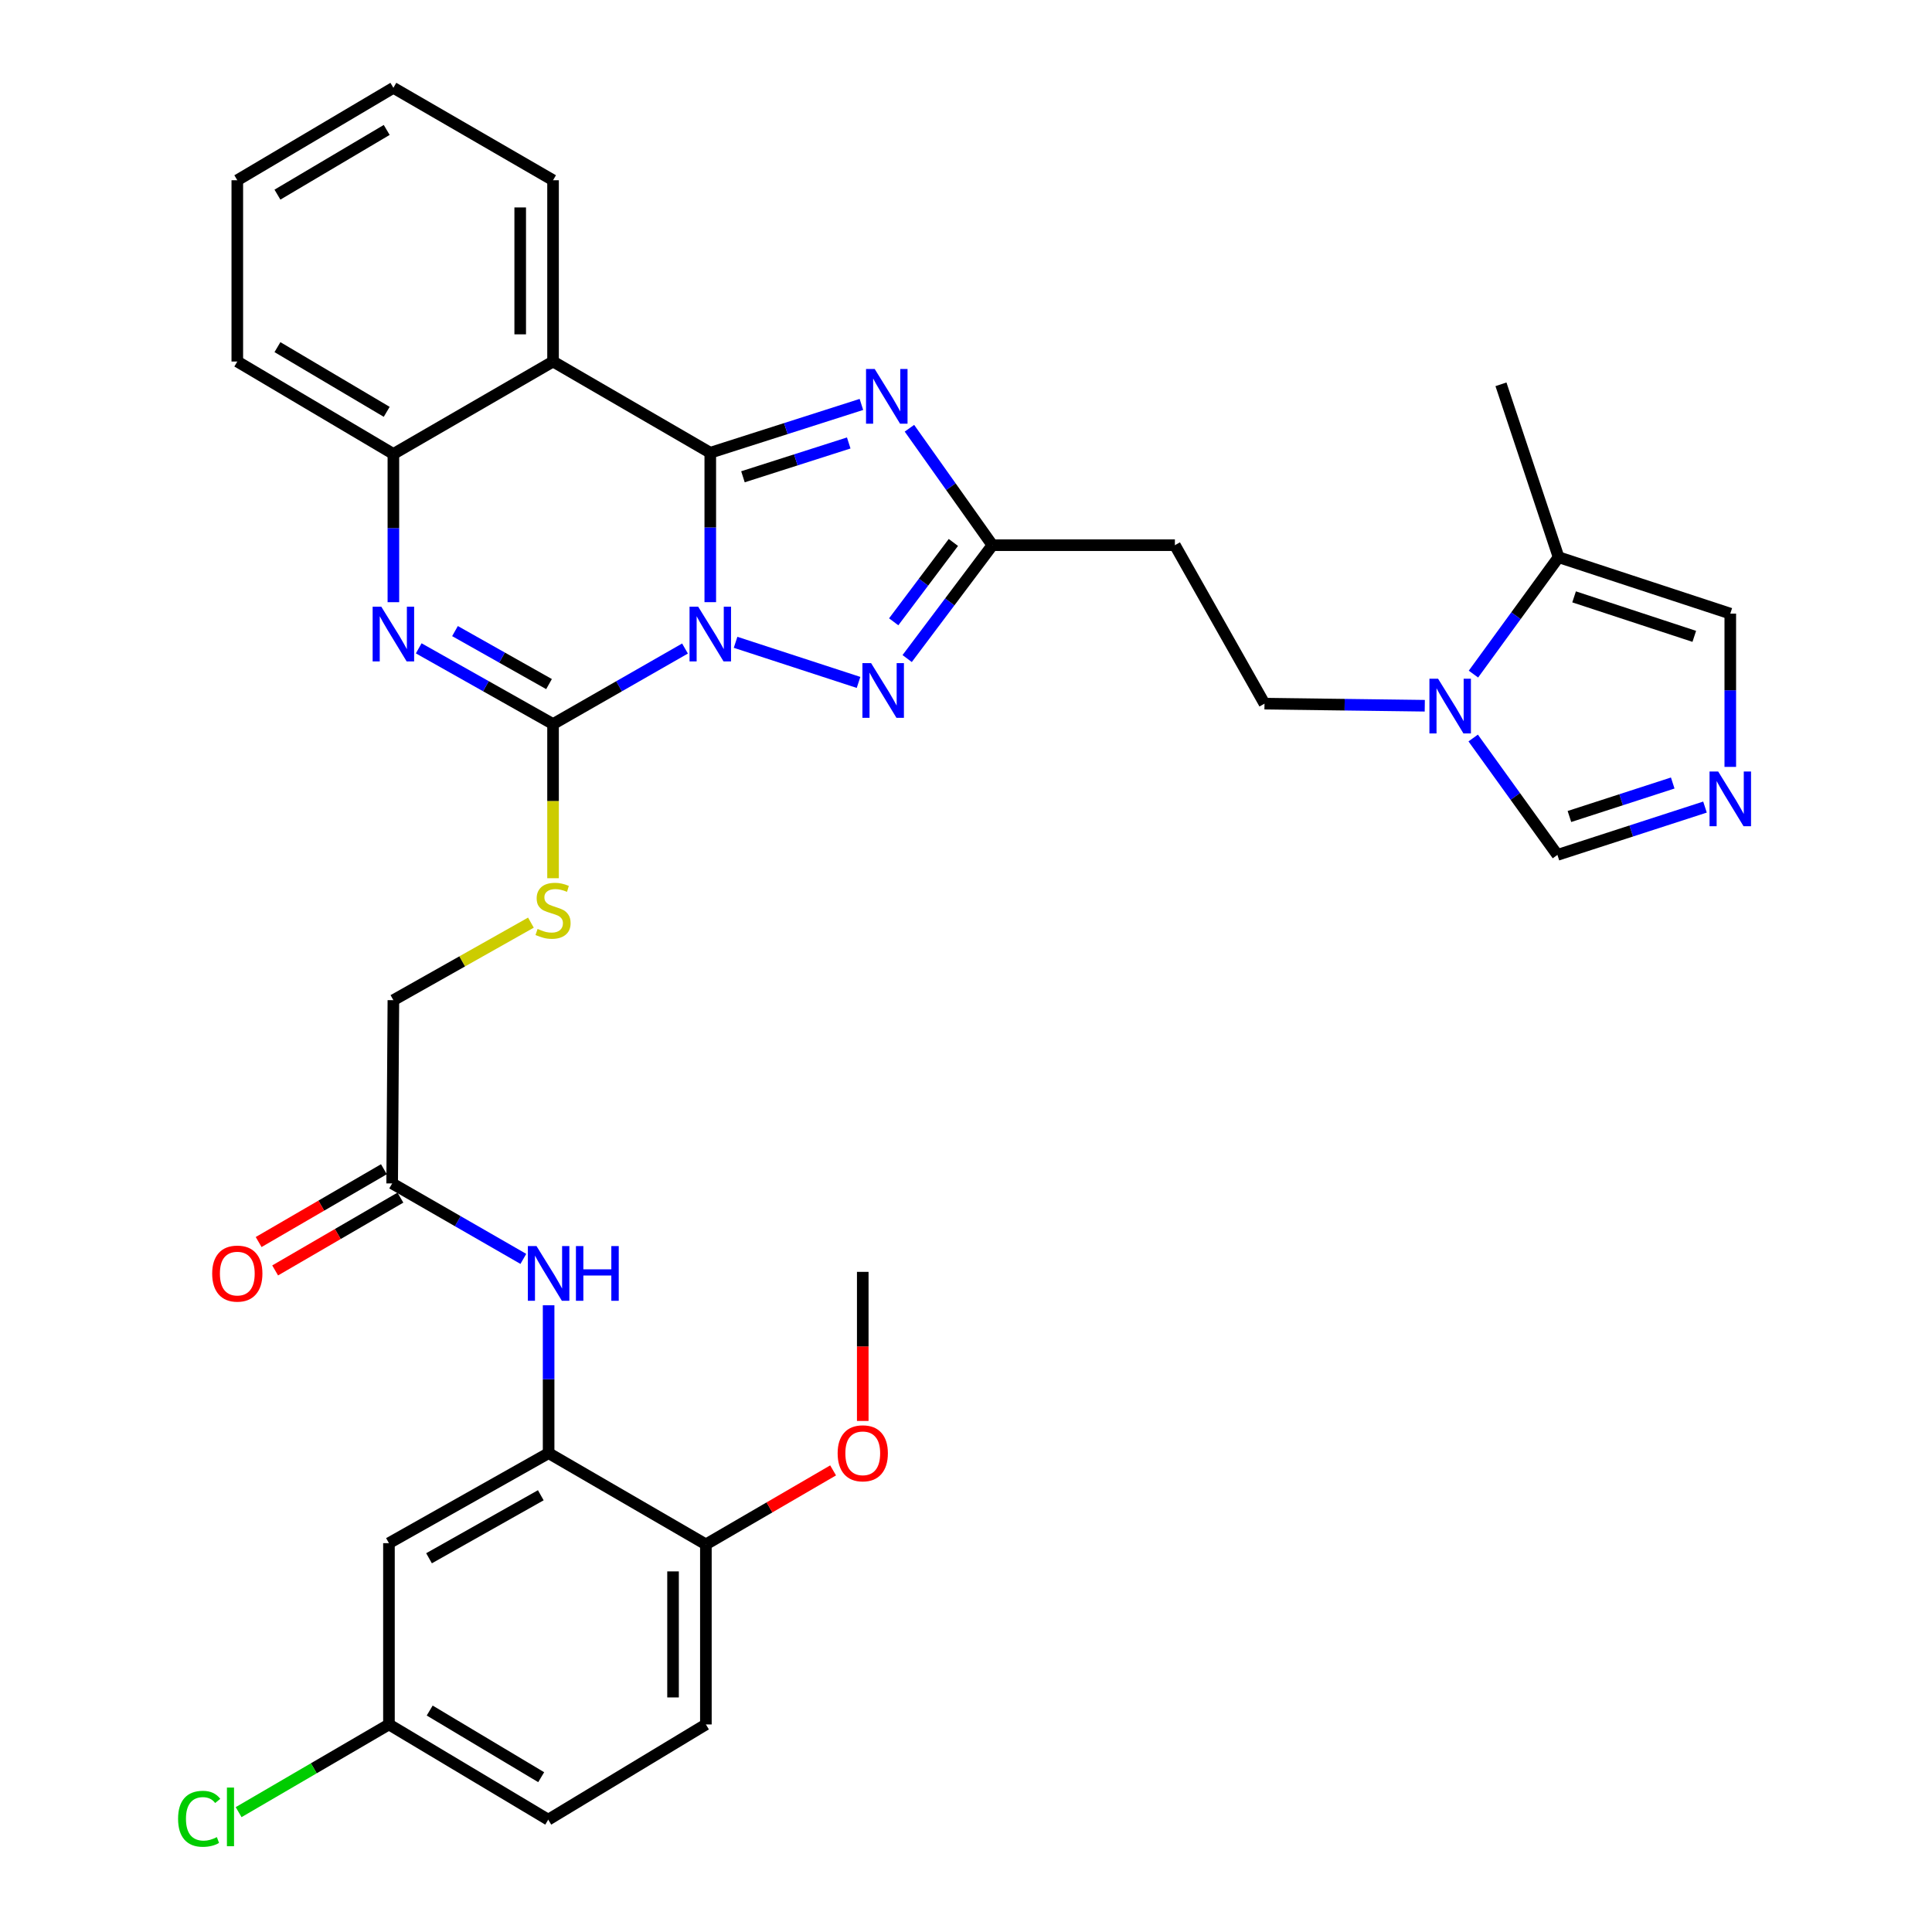 <?xml version='1.0' encoding='iso-8859-1'?>
<svg version='1.1' baseProfile='full'
              xmlns='http://www.w3.org/2000/svg'
                      xmlns:rdkit='http://www.rdkit.org/xml'
                      xmlns:xlink='http://www.w3.org/1999/xlink'
                  xml:space='preserve'
width='1000px' height='1000px' viewBox='0 0 1000 1000'>
<!-- END OF HEADER -->
<rect style='opacity:1.0;fill:#FFFFFF;stroke:none' width='1000' height='1000' x='0' y='0'> </rect>
<path class='bond-0' d='M 367.641,311.679 L 367.641,273.012' style='fill:none;fill-rule:evenodd;stroke:#0000FF;stroke-width:6px;stroke-linecap:butt;stroke-linejoin:miter;stroke-opacity:1' />
<path class='bond-0' d='M 367.641,273.012 L 367.641,234.345' style='fill:none;fill-rule:evenodd;stroke:#000000;stroke-width:6px;stroke-linecap:butt;stroke-linejoin:miter;stroke-opacity:1' />
<path class='bond-1' d='M 354.557,335.675 L 320.407,355.223' style='fill:none;fill-rule:evenodd;stroke:#0000FF;stroke-width:6px;stroke-linecap:butt;stroke-linejoin:miter;stroke-opacity:1' />
<path class='bond-1' d='M 320.407,355.223 L 286.257,374.771' style='fill:none;fill-rule:evenodd;stroke:#000000;stroke-width:6px;stroke-linecap:butt;stroke-linejoin:miter;stroke-opacity:1' />
<path class='bond-3' d='M 380.735,332.456 L 444.38,353.217' style='fill:none;fill-rule:evenodd;stroke:#0000FF;stroke-width:6px;stroke-linecap:butt;stroke-linejoin:miter;stroke-opacity:1' />
<path class='bond-2' d='M 367.641,234.345 L 406.751,221.84' style='fill:none;fill-rule:evenodd;stroke:#000000;stroke-width:6px;stroke-linecap:butt;stroke-linejoin:miter;stroke-opacity:1' />
<path class='bond-2' d='M 406.751,221.84 L 445.861,209.336' style='fill:none;fill-rule:evenodd;stroke:#0000FF;stroke-width:6px;stroke-linecap:butt;stroke-linejoin:miter;stroke-opacity:1' />
<path class='bond-2' d='M 384.551,246.784 L 411.928,238.031' style='fill:none;fill-rule:evenodd;stroke:#000000;stroke-width:6px;stroke-linecap:butt;stroke-linejoin:miter;stroke-opacity:1' />
<path class='bond-2' d='M 411.928,238.031 L 439.304,229.279' style='fill:none;fill-rule:evenodd;stroke:#0000FF;stroke-width:6px;stroke-linecap:butt;stroke-linejoin:miter;stroke-opacity:1' />
<path class='bond-5' d='M 367.641,234.345 L 286.257,187.127' style='fill:none;fill-rule:evenodd;stroke:#000000;stroke-width:6px;stroke-linecap:butt;stroke-linejoin:miter;stroke-opacity:1' />
<path class='bond-4' d='M 286.257,374.771 L 251.492,355.174' style='fill:none;fill-rule:evenodd;stroke:#000000;stroke-width:6px;stroke-linecap:butt;stroke-linejoin:miter;stroke-opacity:1' />
<path class='bond-4' d='M 251.492,355.174 L 216.728,335.577' style='fill:none;fill-rule:evenodd;stroke:#0000FF;stroke-width:6px;stroke-linecap:butt;stroke-linejoin:miter;stroke-opacity:1' />
<path class='bond-4' d='M 284.175,354.084 L 259.839,340.366' style='fill:none;fill-rule:evenodd;stroke:#000000;stroke-width:6px;stroke-linecap:butt;stroke-linejoin:miter;stroke-opacity:1' />
<path class='bond-4' d='M 259.839,340.366 L 235.504,326.648' style='fill:none;fill-rule:evenodd;stroke:#0000FF;stroke-width:6px;stroke-linecap:butt;stroke-linejoin:miter;stroke-opacity:1' />
<path class='bond-11' d='M 286.257,374.771 L 286.257,414.669' style='fill:none;fill-rule:evenodd;stroke:#000000;stroke-width:6px;stroke-linecap:butt;stroke-linejoin:miter;stroke-opacity:1' />
<path class='bond-11' d='M 286.257,414.669 L 286.257,454.567' style='fill:none;fill-rule:evenodd;stroke:#CCCC00;stroke-width:6px;stroke-linecap:butt;stroke-linejoin:miter;stroke-opacity:1' />
<path class='bond-34' d='M 470.721,221.658 L 492.194,251.922' style='fill:none;fill-rule:evenodd;stroke:#0000FF;stroke-width:6px;stroke-linecap:butt;stroke-linejoin:miter;stroke-opacity:1' />
<path class='bond-34' d='M 492.194,251.922 L 513.667,282.186' style='fill:none;fill-rule:evenodd;stroke:#000000;stroke-width:6px;stroke-linecap:butt;stroke-linejoin:miter;stroke-opacity:1' />
<path class='bond-6' d='M 469.545,340.864 L 491.606,311.525' style='fill:none;fill-rule:evenodd;stroke:#0000FF;stroke-width:6px;stroke-linecap:butt;stroke-linejoin:miter;stroke-opacity:1' />
<path class='bond-6' d='M 491.606,311.525 L 513.667,282.186' style='fill:none;fill-rule:evenodd;stroke:#000000;stroke-width:6px;stroke-linecap:butt;stroke-linejoin:miter;stroke-opacity:1' />
<path class='bond-6' d='M 462.577,321.846 L 478.02,301.309' style='fill:none;fill-rule:evenodd;stroke:#0000FF;stroke-width:6px;stroke-linecap:butt;stroke-linejoin:miter;stroke-opacity:1' />
<path class='bond-6' d='M 478.02,301.309 L 493.463,280.772' style='fill:none;fill-rule:evenodd;stroke:#000000;stroke-width:6px;stroke-linecap:butt;stroke-linejoin:miter;stroke-opacity:1' />
<path class='bond-7' d='M 203.616,311.695 L 203.616,273.332' style='fill:none;fill-rule:evenodd;stroke:#0000FF;stroke-width:6px;stroke-linecap:butt;stroke-linejoin:miter;stroke-opacity:1' />
<path class='bond-7' d='M 203.616,273.332 L 203.616,234.968' style='fill:none;fill-rule:evenodd;stroke:#000000;stroke-width:6px;stroke-linecap:butt;stroke-linejoin:miter;stroke-opacity:1' />
<path class='bond-25' d='M 286.257,187.127 L 286.257,93.296' style='fill:none;fill-rule:evenodd;stroke:#000000;stroke-width:6px;stroke-linecap:butt;stroke-linejoin:miter;stroke-opacity:1' />
<path class='bond-25' d='M 269.258,173.052 L 269.258,107.37' style='fill:none;fill-rule:evenodd;stroke:#000000;stroke-width:6px;stroke-linecap:butt;stroke-linejoin:miter;stroke-opacity:1' />
<path class='bond-35' d='M 286.257,187.127 L 203.616,234.968' style='fill:none;fill-rule:evenodd;stroke:#000000;stroke-width:6px;stroke-linecap:butt;stroke-linejoin:miter;stroke-opacity:1' />
<path class='bond-15' d='M 513.667,282.186 L 608.122,282.186' style='fill:none;fill-rule:evenodd;stroke:#000000;stroke-width:6px;stroke-linecap:butt;stroke-linejoin:miter;stroke-opacity:1' />
<path class='bond-29' d='M 203.616,234.968 L 122.826,187.127' style='fill:none;fill-rule:evenodd;stroke:#000000;stroke-width:6px;stroke-linecap:butt;stroke-linejoin:miter;stroke-opacity:1' />
<path class='bond-29' d='M 200.159,213.166 L 143.606,179.677' style='fill:none;fill-rule:evenodd;stroke:#000000;stroke-width:6px;stroke-linecap:butt;stroke-linejoin:miter;stroke-opacity:1' />
<path class='bond-8' d='M 737.463,365.289 L 695.981,364.751' style='fill:none;fill-rule:evenodd;stroke:#0000FF;stroke-width:6px;stroke-linecap:butt;stroke-linejoin:miter;stroke-opacity:1' />
<path class='bond-8' d='M 695.981,364.751 L 654.499,364.213' style='fill:none;fill-rule:evenodd;stroke:#000000;stroke-width:6px;stroke-linecap:butt;stroke-linejoin:miter;stroke-opacity:1' />
<path class='bond-12' d='M 762.654,348.916 L 784.687,318.663' style='fill:none;fill-rule:evenodd;stroke:#0000FF;stroke-width:6px;stroke-linecap:butt;stroke-linejoin:miter;stroke-opacity:1' />
<path class='bond-12' d='M 784.687,318.663 L 806.72,288.409' style='fill:none;fill-rule:evenodd;stroke:#000000;stroke-width:6px;stroke-linecap:butt;stroke-linejoin:miter;stroke-opacity:1' />
<path class='bond-14' d='M 762.519,381.993 L 784.317,412.246' style='fill:none;fill-rule:evenodd;stroke:#0000FF;stroke-width:6px;stroke-linecap:butt;stroke-linejoin:miter;stroke-opacity:1' />
<path class='bond-14' d='M 784.317,412.246 L 806.115,442.5' style='fill:none;fill-rule:evenodd;stroke:#000000;stroke-width:6px;stroke-linecap:butt;stroke-linejoin:miter;stroke-opacity:1' />
<path class='bond-9' d='M 882.502,417.742 L 844.309,430.121' style='fill:none;fill-rule:evenodd;stroke:#0000FF;stroke-width:6px;stroke-linecap:butt;stroke-linejoin:miter;stroke-opacity:1' />
<path class='bond-9' d='M 844.309,430.121 L 806.115,442.5' style='fill:none;fill-rule:evenodd;stroke:#000000;stroke-width:6px;stroke-linecap:butt;stroke-linejoin:miter;stroke-opacity:1' />
<path class='bond-9' d='M 865.803,405.285 L 839.068,413.951' style='fill:none;fill-rule:evenodd;stroke:#0000FF;stroke-width:6px;stroke-linecap:butt;stroke-linejoin:miter;stroke-opacity:1' />
<path class='bond-9' d='M 839.068,413.951 L 812.332,422.616' style='fill:none;fill-rule:evenodd;stroke:#000000;stroke-width:6px;stroke-linecap:butt;stroke-linejoin:miter;stroke-opacity:1' />
<path class='bond-37' d='M 895.593,396.941 L 895.593,357.275' style='fill:none;fill-rule:evenodd;stroke:#0000FF;stroke-width:6px;stroke-linecap:butt;stroke-linejoin:miter;stroke-opacity:1' />
<path class='bond-37' d='M 895.593,357.275 L 895.593,317.609' style='fill:none;fill-rule:evenodd;stroke:#000000;stroke-width:6px;stroke-linecap:butt;stroke-linejoin:miter;stroke-opacity:1' />
<path class='bond-10' d='M 283.962,752.145 L 283.962,713.878' style='fill:none;fill-rule:evenodd;stroke:#000000;stroke-width:6px;stroke-linecap:butt;stroke-linejoin:miter;stroke-opacity:1' />
<path class='bond-10' d='M 283.962,713.878 L 283.962,675.611' style='fill:none;fill-rule:evenodd;stroke:#0000FF;stroke-width:6px;stroke-linecap:butt;stroke-linejoin:miter;stroke-opacity:1' />
<path class='bond-17' d='M 283.962,752.145 L 201.321,798.739' style='fill:none;fill-rule:evenodd;stroke:#000000;stroke-width:6px;stroke-linecap:butt;stroke-linejoin:miter;stroke-opacity:1' />
<path class='bond-17' d='M 279.914,773.941 L 222.066,806.557' style='fill:none;fill-rule:evenodd;stroke:#000000;stroke-width:6px;stroke-linecap:butt;stroke-linejoin:miter;stroke-opacity:1' />
<path class='bond-20' d='M 283.962,752.145 L 365.365,799.372' style='fill:none;fill-rule:evenodd;stroke:#000000;stroke-width:6px;stroke-linecap:butt;stroke-linejoin:miter;stroke-opacity:1' />
<path class='bond-22' d='M 274.805,477.552 L 239.21,497.621' style='fill:none;fill-rule:evenodd;stroke:#CCCC00;stroke-width:6px;stroke-linecap:butt;stroke-linejoin:miter;stroke-opacity:1' />
<path class='bond-22' d='M 239.21,497.621 L 203.616,517.689' style='fill:none;fill-rule:evenodd;stroke:#000000;stroke-width:6px;stroke-linecap:butt;stroke-linejoin:miter;stroke-opacity:1' />
<path class='bond-18' d='M 806.72,288.409 L 895.593,317.609' style='fill:none;fill-rule:evenodd;stroke:#000000;stroke-width:6px;stroke-linecap:butt;stroke-linejoin:miter;stroke-opacity:1' />
<path class='bond-18' d='M 814.745,308.938 L 876.956,329.378' style='fill:none;fill-rule:evenodd;stroke:#000000;stroke-width:6px;stroke-linecap:butt;stroke-linejoin:miter;stroke-opacity:1' />
<path class='bond-30' d='M 806.72,288.409 L 776.897,198.922' style='fill:none;fill-rule:evenodd;stroke:#000000;stroke-width:6px;stroke-linecap:butt;stroke-linejoin:miter;stroke-opacity:1' />
<path class='bond-13' d='M 270.886,651.604 L 236.935,632.072' style='fill:none;fill-rule:evenodd;stroke:#0000FF;stroke-width:6px;stroke-linecap:butt;stroke-linejoin:miter;stroke-opacity:1' />
<path class='bond-13' d='M 236.935,632.072 L 202.983,612.541' style='fill:none;fill-rule:evenodd;stroke:#000000;stroke-width:6px;stroke-linecap:butt;stroke-linejoin:miter;stroke-opacity:1' />
<path class='bond-19' d='M 608.122,282.186 L 654.499,364.213' style='fill:none;fill-rule:evenodd;stroke:#000000;stroke-width:6px;stroke-linecap:butt;stroke-linejoin:miter;stroke-opacity:1' />
<path class='bond-16' d='M 202.983,612.541 L 203.616,517.689' style='fill:none;fill-rule:evenodd;stroke:#000000;stroke-width:6px;stroke-linecap:butt;stroke-linejoin:miter;stroke-opacity:1' />
<path class='bond-21' d='M 198.713,605.192 L 166.293,624.034' style='fill:none;fill-rule:evenodd;stroke:#000000;stroke-width:6px;stroke-linecap:butt;stroke-linejoin:miter;stroke-opacity:1' />
<path class='bond-21' d='M 166.293,624.034 L 133.873,642.875' style='fill:none;fill-rule:evenodd;stroke:#FF0000;stroke-width:6px;stroke-linecap:butt;stroke-linejoin:miter;stroke-opacity:1' />
<path class='bond-21' d='M 207.254,619.889 L 174.834,638.73' style='fill:none;fill-rule:evenodd;stroke:#000000;stroke-width:6px;stroke-linecap:butt;stroke-linejoin:miter;stroke-opacity:1' />
<path class='bond-21' d='M 174.834,638.73 L 142.415,657.572' style='fill:none;fill-rule:evenodd;stroke:#FF0000;stroke-width:6px;stroke-linecap:butt;stroke-linejoin:miter;stroke-opacity:1' />
<path class='bond-24' d='M 201.321,798.739 L 201.321,892.571' style='fill:none;fill-rule:evenodd;stroke:#000000;stroke-width:6px;stroke-linecap:butt;stroke-linejoin:miter;stroke-opacity:1' />
<path class='bond-23' d='M 365.365,799.372 L 365.365,892.571' style='fill:none;fill-rule:evenodd;stroke:#000000;stroke-width:6px;stroke-linecap:butt;stroke-linejoin:miter;stroke-opacity:1' />
<path class='bond-23' d='M 348.367,813.352 L 348.367,878.591' style='fill:none;fill-rule:evenodd;stroke:#000000;stroke-width:6px;stroke-linecap:butt;stroke-linejoin:miter;stroke-opacity:1' />
<path class='bond-28' d='M 365.365,799.372 L 398.289,780.222' style='fill:none;fill-rule:evenodd;stroke:#000000;stroke-width:6px;stroke-linecap:butt;stroke-linejoin:miter;stroke-opacity:1' />
<path class='bond-28' d='M 398.289,780.222 L 431.213,761.072' style='fill:none;fill-rule:evenodd;stroke:#FF0000;stroke-width:6px;stroke-linecap:butt;stroke-linejoin:miter;stroke-opacity:1' />
<path class='bond-26' d='M 365.365,892.571 L 283.764,941.857' style='fill:none;fill-rule:evenodd;stroke:#000000;stroke-width:6px;stroke-linecap:butt;stroke-linejoin:miter;stroke-opacity:1' />
<path class='bond-27' d='M 201.321,892.571 L 162.415,915.267' style='fill:none;fill-rule:evenodd;stroke:#000000;stroke-width:6px;stroke-linecap:butt;stroke-linejoin:miter;stroke-opacity:1' />
<path class='bond-27' d='M 162.415,915.267 L 123.509,937.963' style='fill:none;fill-rule:evenodd;stroke:#00CC00;stroke-width:6px;stroke-linecap:butt;stroke-linejoin:miter;stroke-opacity:1' />
<path class='bond-38' d='M 201.321,892.571 L 283.764,941.857' style='fill:none;fill-rule:evenodd;stroke:#000000;stroke-width:6px;stroke-linecap:butt;stroke-linejoin:miter;stroke-opacity:1' />
<path class='bond-38' d='M 222.41,885.374 L 280.119,919.874' style='fill:none;fill-rule:evenodd;stroke:#000000;stroke-width:6px;stroke-linecap:butt;stroke-linejoin:miter;stroke-opacity:1' />
<path class='bond-32' d='M 286.257,93.296 L 203.616,45.455' style='fill:none;fill-rule:evenodd;stroke:#000000;stroke-width:6px;stroke-linecap:butt;stroke-linejoin:miter;stroke-opacity:1' />
<path class='bond-31' d='M 446.561,735.479 L 446.561,696.896' style='fill:none;fill-rule:evenodd;stroke:#FF0000;stroke-width:6px;stroke-linecap:butt;stroke-linejoin:miter;stroke-opacity:1' />
<path class='bond-31' d='M 446.561,696.896 L 446.561,658.314' style='fill:none;fill-rule:evenodd;stroke:#000000;stroke-width:6px;stroke-linecap:butt;stroke-linejoin:miter;stroke-opacity:1' />
<path class='bond-33' d='M 122.826,187.127 L 122.826,93.296' style='fill:none;fill-rule:evenodd;stroke:#000000;stroke-width:6px;stroke-linecap:butt;stroke-linejoin:miter;stroke-opacity:1' />
<path class='bond-36' d='M 203.616,45.455 L 122.826,93.296' style='fill:none;fill-rule:evenodd;stroke:#000000;stroke-width:6px;stroke-linecap:butt;stroke-linejoin:miter;stroke-opacity:1' />
<path class='bond-36' d='M 200.159,67.257 L 143.606,100.746' style='fill:none;fill-rule:evenodd;stroke:#000000;stroke-width:6px;stroke-linecap:butt;stroke-linejoin:miter;stroke-opacity:1' />
<path  class='atom-0' d='M 361.381 314.025
L 370.661 329.025
Q 371.581 330.505, 373.061 333.185
Q 374.541 335.865, 374.621 336.025
L 374.621 314.025
L 378.381 314.025
L 378.381 342.345
L 374.501 342.345
L 364.541 325.945
Q 363.381 324.025, 362.141 321.825
Q 360.941 319.625, 360.581 318.945
L 360.581 342.345
L 356.901 342.345
L 356.901 314.025
L 361.381 314.025
' fill='#0000FF'/>
<path  class='atom-3' d='M 452.738 190.976
L 462.018 205.976
Q 462.938 207.456, 464.418 210.136
Q 465.898 212.816, 465.978 212.976
L 465.978 190.976
L 469.738 190.976
L 469.738 219.296
L 465.858 219.296
L 455.898 202.896
Q 454.738 200.976, 453.498 198.776
Q 452.298 196.576, 451.938 195.896
L 451.938 219.296
L 448.258 219.296
L 448.258 190.976
L 452.738 190.976
' fill='#0000FF'/>
<path  class='atom-4' d='M 450.869 343.215
L 460.149 358.215
Q 461.069 359.695, 462.549 362.375
Q 464.029 365.055, 464.109 365.215
L 464.109 343.215
L 467.869 343.215
L 467.869 371.535
L 463.989 371.535
L 454.029 355.135
Q 452.869 353.215, 451.629 351.015
Q 450.429 348.815, 450.069 348.135
L 450.069 371.535
L 446.389 371.535
L 446.389 343.215
L 450.869 343.215
' fill='#0000FF'/>
<path  class='atom-5' d='M 197.356 314.025
L 206.636 329.025
Q 207.556 330.505, 209.036 333.185
Q 210.516 335.865, 210.596 336.025
L 210.596 314.025
L 214.356 314.025
L 214.356 342.345
L 210.476 342.345
L 200.516 325.945
Q 199.356 324.025, 198.116 321.825
Q 196.916 319.625, 196.556 318.945
L 196.556 342.345
L 192.876 342.345
L 192.876 314.025
L 197.356 314.025
' fill='#0000FF'/>
<path  class='atom-9' d='M 744.346 351.299
L 753.626 366.299
Q 754.546 367.779, 756.026 370.459
Q 757.506 373.139, 757.586 373.299
L 757.586 351.299
L 761.346 351.299
L 761.346 379.619
L 757.466 379.619
L 747.506 363.219
Q 746.346 361.299, 745.106 359.099
Q 743.906 356.899, 743.546 356.219
L 743.546 379.619
L 739.866 379.619
L 739.866 351.299
L 744.346 351.299
' fill='#0000FF'/>
<path  class='atom-10' d='M 889.333 399.339
L 898.613 414.339
Q 899.533 415.819, 901.013 418.499
Q 902.493 421.179, 902.573 421.339
L 902.573 399.339
L 906.333 399.339
L 906.333 427.659
L 902.453 427.659
L 892.493 411.259
Q 891.333 409.339, 890.093 407.139
Q 888.893 404.939, 888.533 404.259
L 888.533 427.659
L 884.853 427.659
L 884.853 399.339
L 889.333 399.339
' fill='#0000FF'/>
<path  class='atom-12' d='M 278.257 480.815
Q 278.577 480.935, 279.897 481.495
Q 281.217 482.055, 282.657 482.415
Q 284.137 482.735, 285.577 482.735
Q 288.257 482.735, 289.817 481.455
Q 291.377 480.135, 291.377 477.855
Q 291.377 476.295, 290.577 475.335
Q 289.817 474.375, 288.617 473.855
Q 287.417 473.335, 285.417 472.735
Q 282.897 471.975, 281.377 471.255
Q 279.897 470.535, 278.817 469.015
Q 277.777 467.495, 277.777 464.935
Q 277.777 461.375, 280.177 459.175
Q 282.617 456.975, 287.417 456.975
Q 290.697 456.975, 294.417 458.535
L 293.497 461.615
Q 290.097 460.215, 287.537 460.215
Q 284.777 460.215, 283.257 461.375
Q 281.737 462.495, 281.777 464.455
Q 281.777 465.975, 282.537 466.895
Q 283.337 467.815, 284.457 468.335
Q 285.617 468.855, 287.537 469.455
Q 290.097 470.255, 291.617 471.055
Q 293.137 471.855, 294.217 473.495
Q 295.337 475.095, 295.337 477.855
Q 295.337 481.775, 292.697 483.895
Q 290.097 485.975, 285.737 485.975
Q 283.217 485.975, 281.297 485.415
Q 279.417 484.895, 277.177 483.975
L 278.257 480.815
' fill='#CCCC00'/>
<path  class='atom-14' d='M 277.702 644.966
L 286.982 659.966
Q 287.902 661.446, 289.382 664.126
Q 290.862 666.806, 290.942 666.966
L 290.942 644.966
L 294.702 644.966
L 294.702 673.286
L 290.822 673.286
L 280.862 656.886
Q 279.702 654.966, 278.462 652.766
Q 277.262 650.566, 276.902 649.886
L 276.902 673.286
L 273.222 673.286
L 273.222 644.966
L 277.702 644.966
' fill='#0000FF'/>
<path  class='atom-14' d='M 298.102 644.966
L 301.942 644.966
L 301.942 657.006
L 316.422 657.006
L 316.422 644.966
L 320.262 644.966
L 320.262 673.286
L 316.422 673.286
L 316.422 660.206
L 301.942 660.206
L 301.942 673.286
L 298.102 673.286
L 298.102 644.966
' fill='#0000FF'/>
<path  class='atom-22' d='M 109.826 659.206
Q 109.826 652.406, 113.186 648.606
Q 116.546 644.806, 122.826 644.806
Q 129.106 644.806, 132.466 648.606
Q 135.826 652.406, 135.826 659.206
Q 135.826 666.086, 132.426 670.006
Q 129.026 673.886, 122.826 673.886
Q 116.586 673.886, 113.186 670.006
Q 109.826 666.126, 109.826 659.206
M 122.826 670.686
Q 127.146 670.686, 129.466 667.806
Q 131.826 664.886, 131.826 659.206
Q 131.826 653.646, 129.466 650.846
Q 127.146 648.006, 122.826 648.006
Q 118.506 648.006, 116.146 650.806
Q 113.826 653.606, 113.826 659.206
Q 113.826 664.926, 116.146 667.806
Q 118.506 670.686, 122.826 670.686
' fill='#FF0000'/>
<path  class='atom-28' d='M 92.174 941.401
Q 92.174 934.361, 95.454 930.681
Q 98.775 926.961, 105.054 926.961
Q 110.894 926.961, 114.014 931.081
L 111.374 933.241
Q 109.094 930.241, 105.054 930.241
Q 100.774 930.241, 98.495 933.121
Q 96.254 935.961, 96.254 941.401
Q 96.254 947.001, 98.575 949.881
Q 100.934 952.761, 105.494 952.761
Q 108.614 952.761, 112.254 950.881
L 113.374 953.881
Q 111.894 954.841, 109.654 955.401
Q 107.414 955.961, 104.934 955.961
Q 98.775 955.961, 95.454 952.201
Q 92.174 948.441, 92.174 941.401
' fill='#00CC00'/>
<path  class='atom-28' d='M 117.454 925.241
L 121.134 925.241
L 121.134 955.601
L 117.454 955.601
L 117.454 925.241
' fill='#00CC00'/>
<path  class='atom-29' d='M 433.561 752.225
Q 433.561 745.425, 436.921 741.625
Q 440.281 737.825, 446.561 737.825
Q 452.841 737.825, 456.201 741.625
Q 459.561 745.425, 459.561 752.225
Q 459.561 759.105, 456.161 763.025
Q 452.761 766.905, 446.561 766.905
Q 440.321 766.905, 436.921 763.025
Q 433.561 759.145, 433.561 752.225
M 446.561 763.705
Q 450.881 763.705, 453.201 760.825
Q 455.561 757.905, 455.561 752.225
Q 455.561 746.665, 453.201 743.865
Q 450.881 741.025, 446.561 741.025
Q 442.241 741.025, 439.881 743.825
Q 437.561 746.625, 437.561 752.225
Q 437.561 757.945, 439.881 760.825
Q 442.241 763.705, 446.561 763.705
' fill='#FF0000'/>
</svg>
